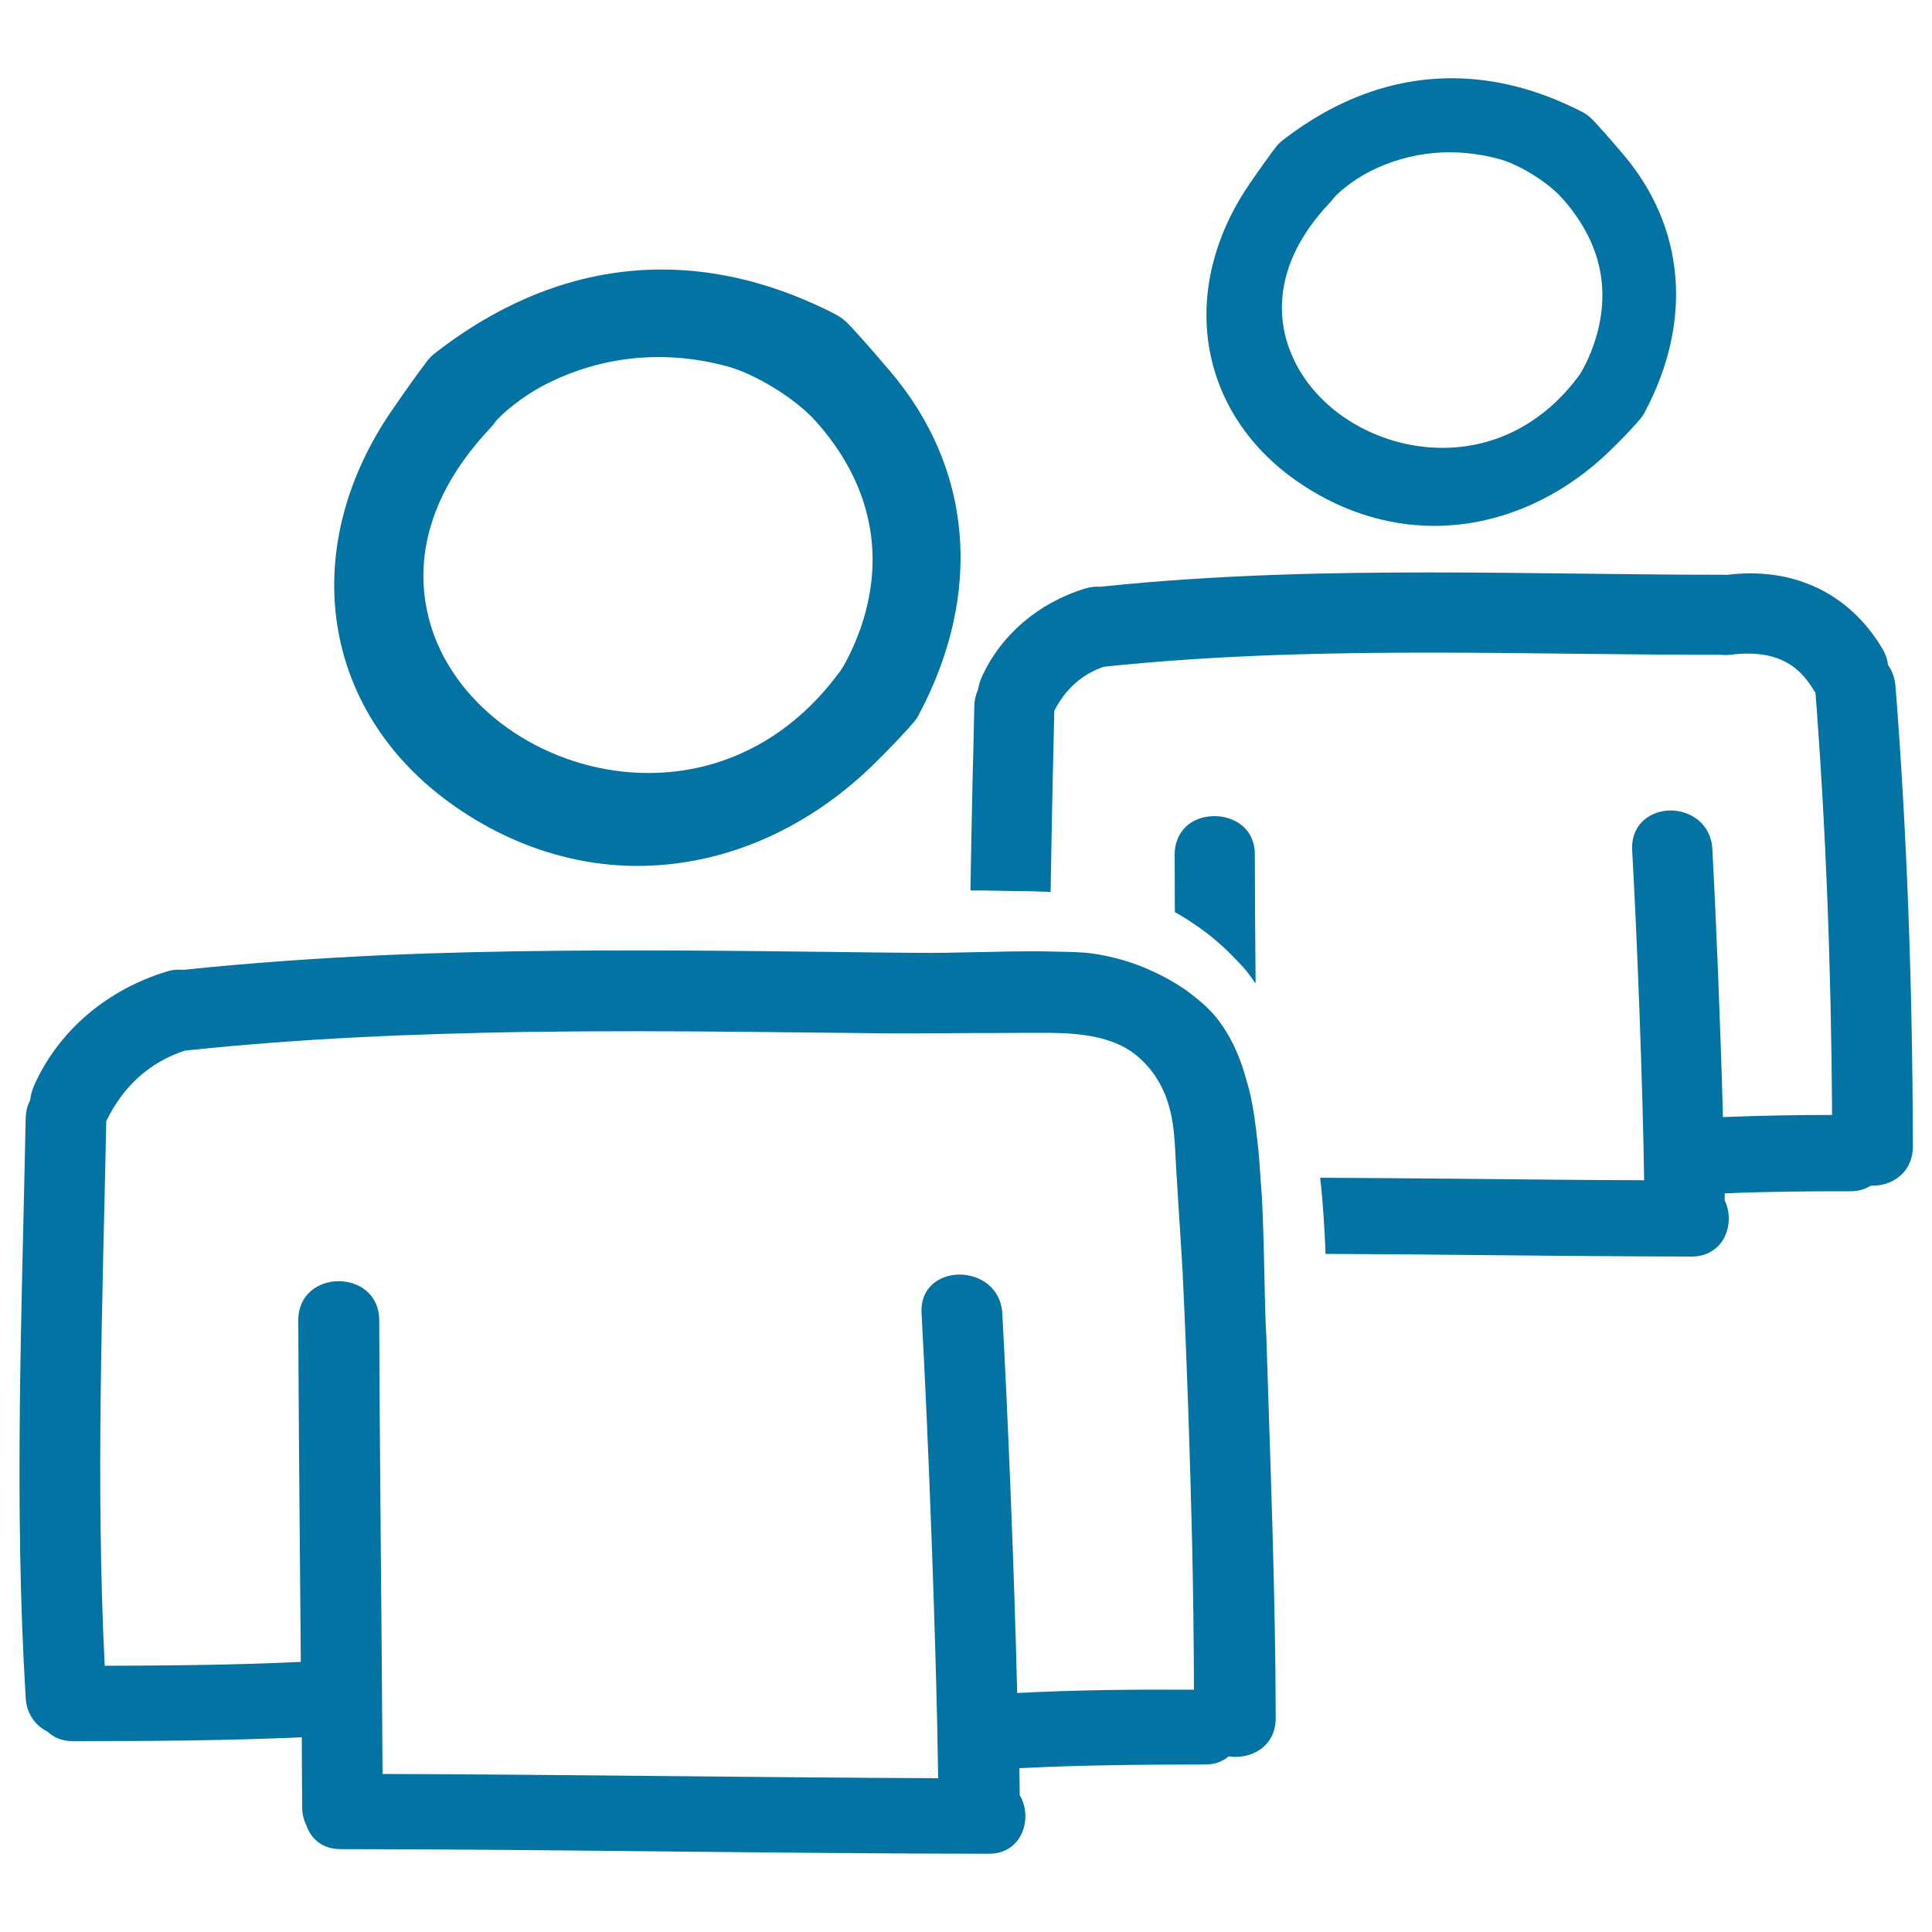 <svg xmlns="http://www.w3.org/2000/svg" viewBox="0 0 1000 1000" style="fill:#0273a2">
<title>Users Couple Hand Drawn Outlines SVG icon</title>
<g><g><path d="M234.2,416.5c29.3,20.8,62.4,31.7,95.8,31.7c43.8,0,86.9-18.4,121.4-51.8c9.2-8.9,18.9-19.4,21.5-22.5c1.1-1.3,2.1-2.8,2.9-4.4c33.1-62.6,27.6-127.3-15.2-177.5c-10.2-12-19.2-22.1-22.5-25.3c-1.6-1.5-3.6-2.9-5.8-4.1c-29.8-15.3-60-23.1-89.7-23.1c-40.9,0-80.3,14.5-117.2,43.1c-1.6,1.2-3,2.6-4.1,4c-2.6,3.4-11.2,15.1-18.8,26.3C153.5,284.8,166.5,368.5,234.2,416.5z M254.2,221.1c0.7-0.8,1.4-1.6,1.9-2.4c3.1-4.2,14.5-13.9,27.2-20.2c28.7-14.4,60.8-17.5,92.7-9c15,4,35.8,16.8,46.3,28.6c27.1,30.3,35.7,65.7,24.7,102.2c-3.8,12.8-10.5,25.7-13.2,28.5c-24.7,33.2-59.5,51.3-98.2,51.3c-47.3,0-92.2-27.5-109.2-67C217.3,311.9,208.7,269.1,254.2,221.1z"/><path d="M670.5,248.5c21.9,15.5,46.8,23.7,71.8,23.7c32.8,0,65.1-13.8,90.9-38.8c7-6.7,14-14.3,15.9-16.7c0.9-1.1,1.7-2.3,2.4-3.7c24.8-46.9,20.7-95.4-11.4-133.2c-7.5-8.8-14.2-16.4-16.7-18.7c-1.3-1.3-3-2.5-4.9-3.4c-22.3-11.4-44.8-17.2-67-17.2c-30.6,0-60.1,10.8-87.6,32.1c-1.3,1-2.5,2.2-3.4,3.4c-2,2.5-8.3,11.2-13.9,19.4C609.8,149.5,619.6,212.4,670.5,248.5z M688.5,104.7c0.6-0.7,1.2-1.3,1.7-2c1.8-2.5,9.8-9.4,19.1-14.1c20.5-10.3,43.4-12.5,66.3-6.4c10.6,2.8,25.3,11.9,32.8,20.2c19.6,21.9,25.5,46.3,17.6,72.6c-3,10-7.8,18.5-9.1,19.9c-17.9,24-42.7,36.9-70.3,36.9c-33.8,0-65.8-19.6-77.8-47.7C662.1,169.2,656.1,138.8,688.5,104.7z"/><path d="M977.2,344.1c-0.3-2.9-1.3-5.6-2.8-8.2c-16.8-28.4-45.5-42.6-80.1-38.4c-0.1,0-0.2,0-0.3,0.1c-0.5-0.1-1-0.1-1.5-0.1c-25.3,0-50.6-0.3-75.9-0.6c-25.4-0.3-50.8-0.6-76.2-0.6c-46.9,0-108.6,0.8-170.8,7.4c-2.5-0.2-5.2,0.1-7.9,0.9c-24.2,7.4-43.7,24.1-53.5,45.8c-1,2.1-1.6,4.4-2,6.6c-1.2,2.6-1.8,5.4-1.9,8.4c-0.2,12.9-0.6,25.8-0.9,38.7c-0.4,18.7-0.8,37.7-1.1,56.8c1.8,0,3.6,0,5.3,0c1.8,0,3.6,0,5.4,0.1c6.7,0.1,13.3,0.2,20,0.3c1.8,0,3.6,0.1,5.4,0.2c1.8,0,3.6,0.1,5.4,0.2c0.3-19.7,0.7-39.4,1.1-58.8c0.3-11.7,0.5-23.3,0.8-35c5.8-11.3,14.4-19,25.7-22.8c61.5-6.5,122.6-7.3,169.1-7.3c25.3,0,50.7,0.3,76,0.6c24.9,0.3,49.8,0.5,73.9,0.5c1.6,0.2,3.3,0.2,5.2,0c3.1-0.4,6.2-0.6,9.1-0.6c15.6,0,26.3,5.9,33.8,18.5c0.4,0.6,0.8,1.3,1.2,1.8c5.3,69.1,8.1,140.6,8.6,218.5c-17.3,0-36.9,0.3-56.5,1.1c-1.2-44.6-3.5-102-5.5-138.8c-0.7-13.1-11.4-19.9-21.6-19.9c-5.8,0-11.3,2.2-15,6.1c-3.5,3.7-5.2,8.7-4.9,14.4c2.5,43.8,5.5,121.3,6.2,170.9c-32.9-0.1-65.9-0.5-98.8-0.8c-23-0.2-45.9-0.4-68.9-0.5c0.2,1.8,0.4,3.6,0.6,5.4c0.2,1.8,0.3,3.6,0.5,5.4c0.5,5.9,0.9,11.9,1.2,17.8c0.1,1.8,0.2,3.6,0.3,5.4c0.1,1.8,0.1,3.6,0.2,5.4c22.1,0.2,44.2,0.2,66.3,0.5c41.1,0.4,82.2,0.8,123.3,0.9h0c7.2,0,13.2-3.4,16.5-9.3c3.3-5.9,3.5-13.7,0.5-19.7l0-3.7c22.3-1,44.4-1.1,65.2-1.1c3.8,0,7.4-1,10.4-2.9c0.4,0,0.7,0,1.1,0c5.8,0,11.3-2.2,15.1-6c3.7-3.7,5.6-8.6,5.6-14.2c-0.2-84.9-3.1-162.9-9-238.5C980.7,350.9,979.4,347.2,977.2,344.1z M892.6,302.8L892.6,302.8L892.6,302.8L892.6,302.8z"/><path d="M619,478.9c7.5,5.1,14.2,10.9,20.1,17.1c1.8,1.9,3.7,3.8,5.4,5.8c1.9,2.3,3.7,4.8,5.4,7.3c-0.2-25.3-0.4-49-0.4-66.8c0-20.8-25.3-24.8-35.9-14.2c-3.7,3.7-5.6,8.6-5.6,14.3c0,8.6,0.1,18.8,0.1,29.7c1.9,1,3.6,2.1,5.4,3.2C615.4,476.4,617.2,477.7,619,478.9z"/><path d="M654.5,662.4c-0.1-4.5-0.2-9-0.3-13.5c-0.1-1.8-0.1-3.6-0.1-5.4c-0.1-1.8-0.2-3.6-0.2-5.4c-0.2-6-0.4-11.9-0.7-17.9c-0.1-1.8-0.3-3.6-0.4-5.4c-0.1-1.8-0.3-3.6-0.4-5.4c-0.3-4.6-0.6-9.2-1-13.7c-0.2-1.7-0.4-3.5-0.6-5.2c-0.9-8.4-2-17-4-25.4c-0.5-2.1-1.1-4.2-1.7-6.2c-1.5-5.4-3.2-10.6-5.5-15.6c-2.9-6.4-6.5-12.5-11.1-17.9c-2.6-3-5.7-5.9-9.1-8.6c-1.7-1.4-3.5-2.8-5.4-4.2c-1.7-1.2-3.6-2.4-5.4-3.5c-3.9-2.4-7.9-4.5-12.1-6.4c-6.7-3.1-13.6-5.5-20.4-7.1c-5-1.2-9.9-2.1-14.5-2.5c-5.9-0.4-11.9-0.5-17.9-0.6c-1.8,0-3.5-0.1-5.3-0.1c-1.8,0-3.7,0-5.5,0c-6.7,0-13.3,0.1-20,0.3c-1.8,0-3.6,0.1-5.4,0.1c-1.8,0-3.6,0.1-5.4,0.1c-8.9,0.2-17.8,0.4-26.6,0.3c-15.5-0.1-30.9-0.3-46.4-0.5c-15.3-0.2-30.6-0.3-46-0.5c-61.6-0.5-123.3-0.5-184.8,2.2c-34.6,1.6-69.1,4-103.5,7.6c-2.6-0.3-5.5-0.1-8.6,0.9c-29.9,9.1-55.3,29.7-68.3,58.4c-1.2,2.7-2,5.4-2.3,8.2c-1.4,2.6-2.2,5.7-2.3,9.4c-2,100-6.1,199.9,0,299.9c0.5,8.6,5.2,14.4,11.3,17.5c3.1,2.9,7.3,4.9,12.9,4.9c39.6,0,79.1-0.2,118.7-2c0.1,13.3,0.1,25.6,0.2,36.2c0,3.7,0.9,6.8,2.2,9.5c2.4,6.8,8.2,12.2,17.6,12.2c111.9,0.1,223.8,2.3,335.7,2.4c17.5,0,22.8-18.9,15.9-30.3c0-4.4-0.1-9.1-0.2-14c32-1.6,64.1-1.9,96.2-1.9c5.1,0,9.1-1.6,12.1-4.2c11.5,1.7,24.5-4.9,24.4-20c-0.1-65.5-2.8-130.8-4.8-196.2C654.9,682.8,654.7,672.6,654.5,662.4z M526.5,876.3c-1.6-65.4-5-147.3-7.7-196.4c-1.5-26.8-43.4-27-41.8,0c3.4,60.9,7.7,173,8.6,240.5c-95.9-0.4-191.7-1.9-287.6-2.2c-0.3-67.3-1.6-175.6-1.7-234.8c-0.1-27-41.9-27-41.9,0c0.1,44.1,0.8,115.4,1.3,176.8c-33.8,1.6-67.6,1.9-101.5,2c-4.7-94-1.1-187.9,0.8-281.9c8.5-17.6,22-30.4,40.7-36.5c59.3-6.3,119-8.8,178.6-9.7c37.6-0.5,75.3-0.4,113,0c22.2,0.2,44.4,0.5,66.6,0.7c16.1,0.2,32.3,0,48.4-0.1c1.8,0,3.6,0,5.3,0c1.8,0,3.6,0,5.4,0c5.9,0,11.7-0.1,17.6-0.1c0.8,0,1.6,0,2.4,0c1.8,0,3.6,0,5.5,0c1.8,0,3.5,0,5.3,0c7.9,0.1,15.8,0.6,23.4,2.2c8.9,1.9,17.2,5.4,24.1,12.2c3.7,3.6,6.5,7.4,8.7,11.3c1.3,2.3,2.4,4.6,3.4,7.1c0.6,1.7,1.2,3.5,1.7,5.2c0.5,1.8,0.9,3.6,1.3,5.4c0.9,4.6,1.4,9.3,1.7,14.4c0.1,1.1,0.1,2.2,0.2,3.3c0.1,1.8,0.2,3.6,0.3,5.4c0.1,1.8,0.2,3.6,0.3,5.5c0,1,0.1,1.9,0.2,2.9c0.5,8.6,1,17.1,1.6,25.7c0.5,8.1,1,16.2,1.5,24.3c0,0.2,0,0.4,0,0.7c2.2,45.6,3.7,91.2,4.8,136.8c0.6,25.9,0.9,51.7,1,77.6C587.5,874.4,557,874.7,526.5,876.3z"/></g></g>
</svg>